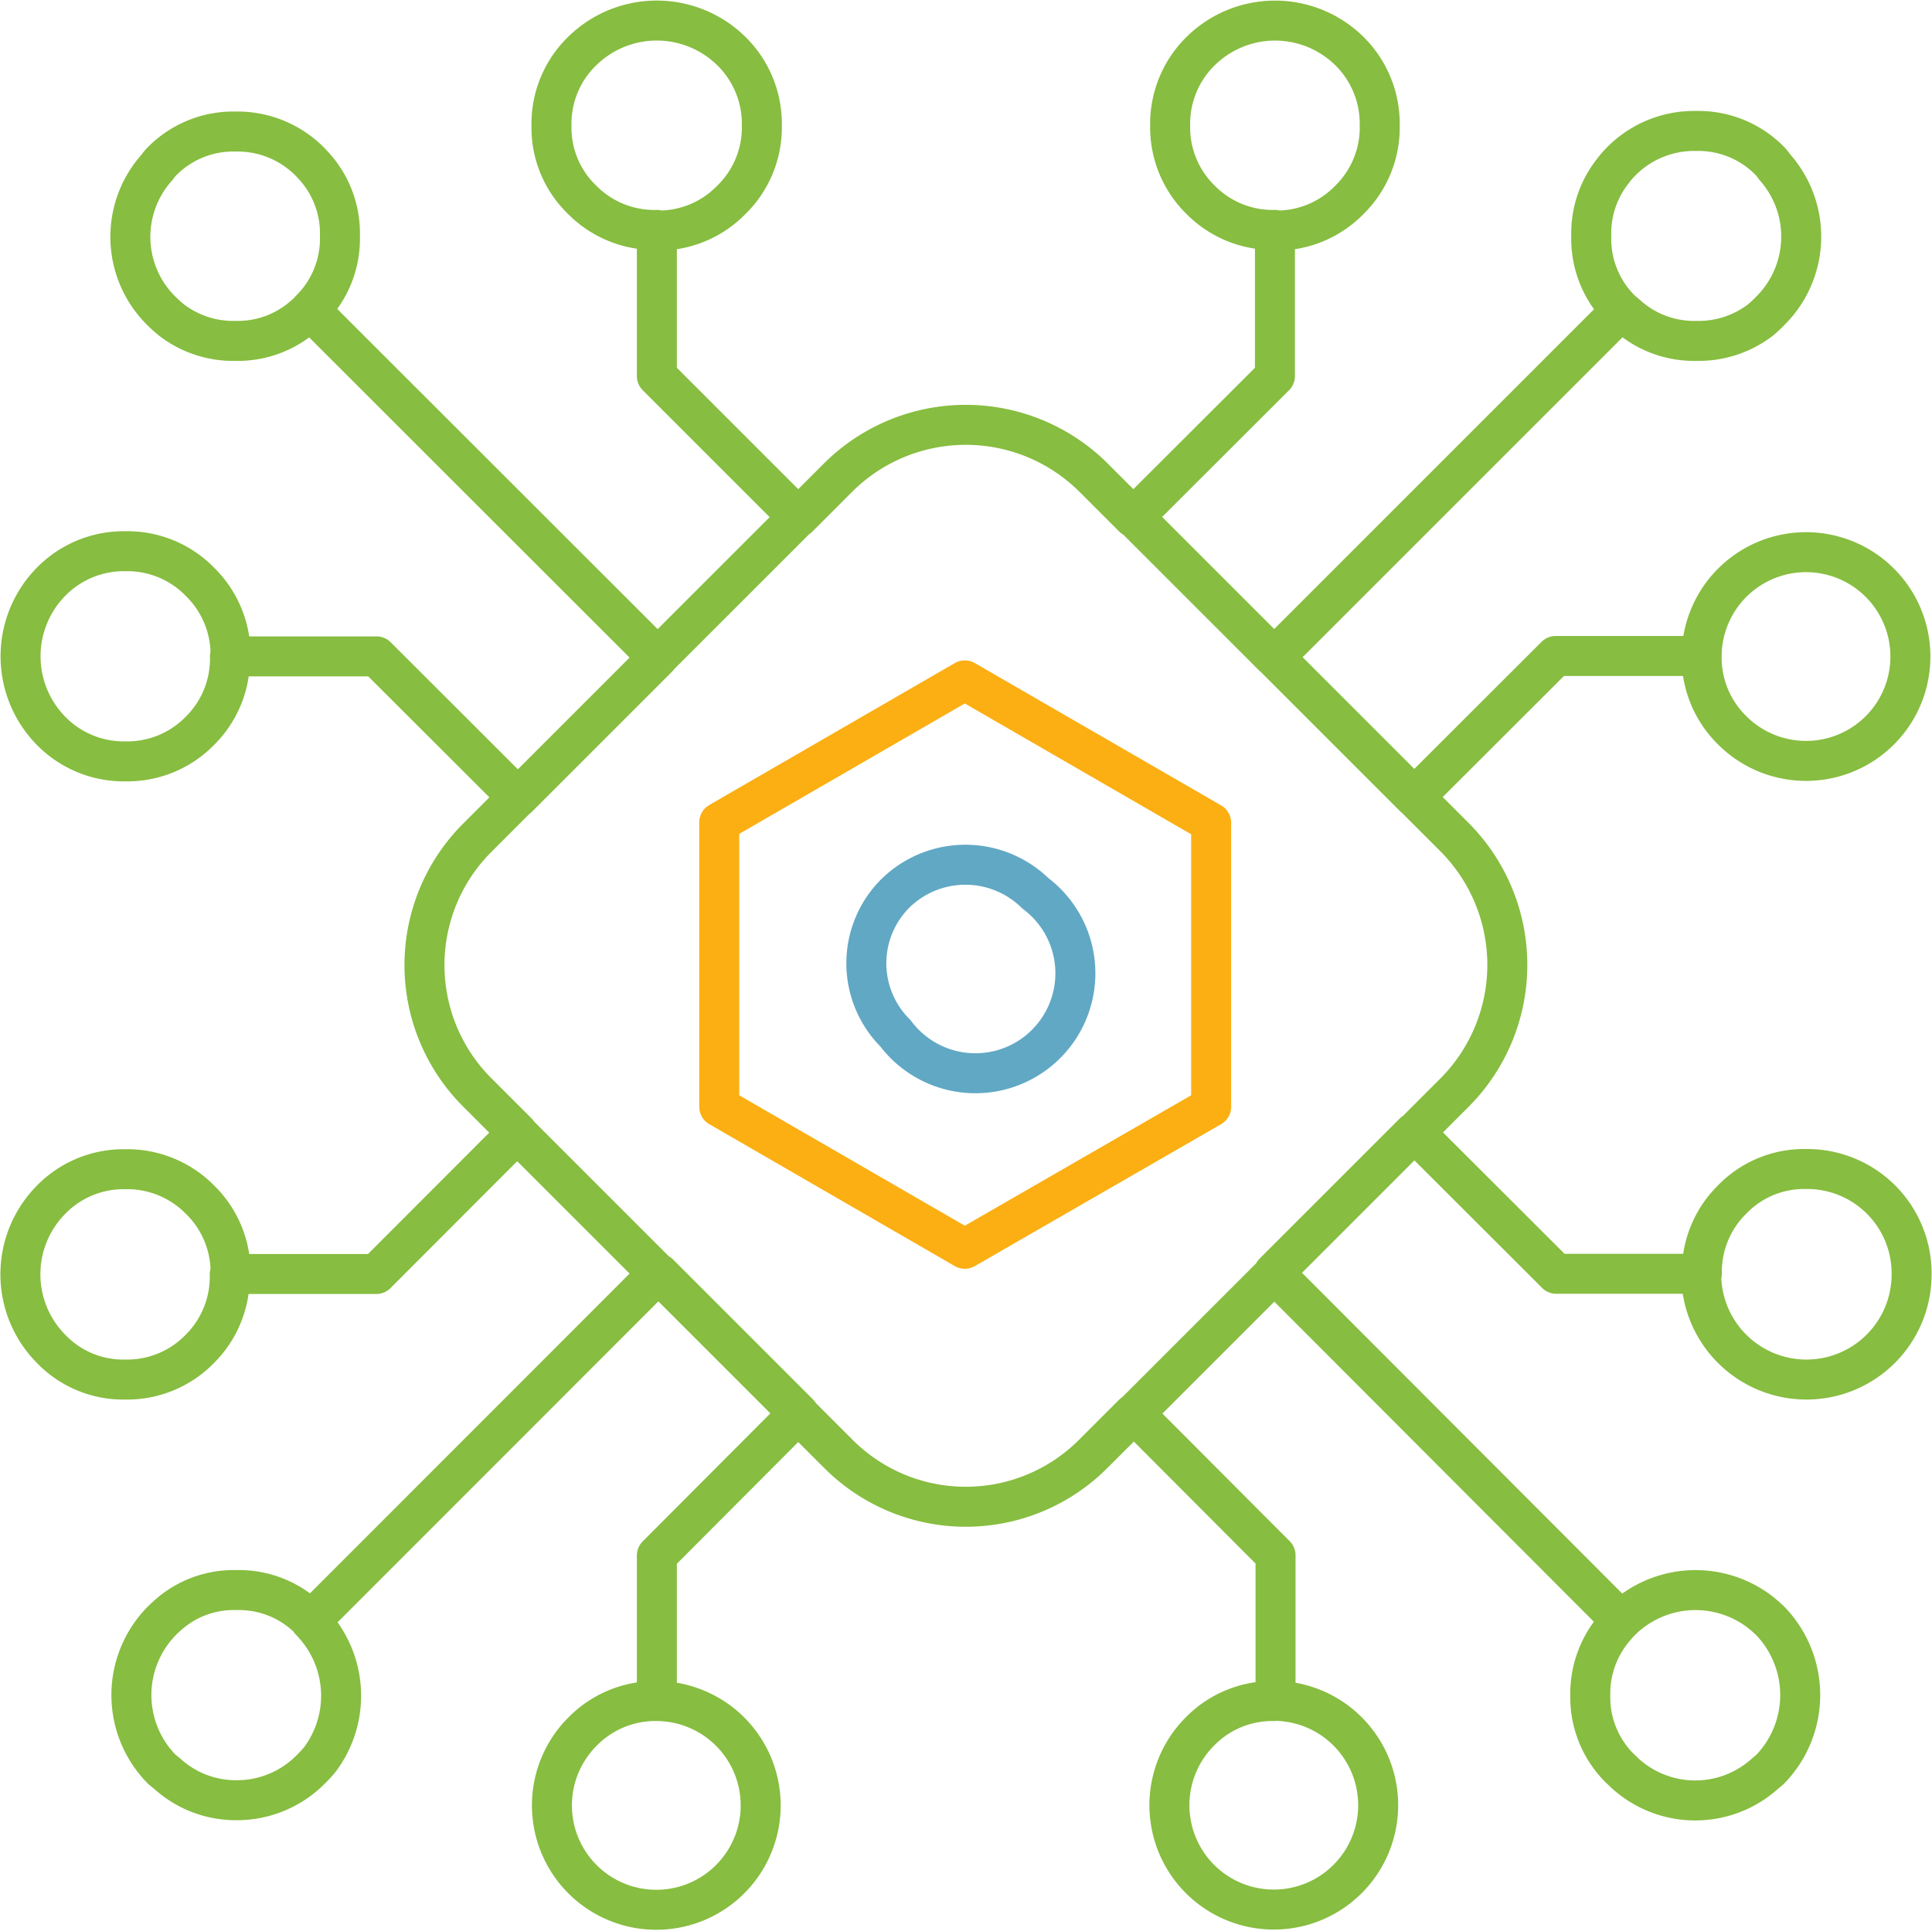 <svg xmlns="http://www.w3.org/2000/svg" viewBox="0 0 96.62 96.58"><defs><style>.cls-1,.cls-2,.cls-3{fill:none;stroke-linecap:round;stroke-linejoin:round;stroke-width:2px;fill-rule:evenodd;}.cls-1{stroke:#87bd40;}.cls-2{stroke:#61a8c4;}.cls-3{stroke:#fbaf13;}</style></defs><g id="Layer_2" data-name="Layer 2"><g id="_ÎÓÈ_1" data-name="—ÎÓÈ_1"><path class="cls-1" d="M32.85,11.5A5.07,5.07,0,0,1,29.12,10a5,5,0,0,1-1.54-3.72,5.06,5.06,0,0,1,1.54-3.73,5.32,5.32,0,0,1,7.45,0A5.09,5.09,0,0,1,38.1,6.25,5.06,5.06,0,0,1,36.57,10a5.06,5.06,0,0,1-3.72,1.53l0,7.28,7.07,7.07,2-2a9.05,9.05,0,0,1,12.76,0l2,2,7.08-7.07V11.5A5.06,5.06,0,0,1,60.05,10a5.06,5.06,0,0,1-1.53-3.72,5.09,5.09,0,0,1,1.53-3.73,5.3,5.3,0,0,1,7.43,0A5.1,5.1,0,0,1,69,6.25,5.07,5.07,0,0,1,67.48,10a5.06,5.06,0,0,1-3.71,1.53M11.5,32.83A5.06,5.06,0,0,1,10,36.55a5.06,5.06,0,0,1-3.72,1.53,5.09,5.09,0,0,1-3.73-1.53,5.32,5.32,0,0,1,0-7.45,5.09,5.09,0,0,1,3.73-1.53A5.06,5.06,0,0,1,10,29.1a5.09,5.09,0,0,1,1.53,3.73h7.3l7.07,7.06,7-7L15.52,15.52l-.24.21a5,5,0,0,1-3.5,1.32A5.06,5.06,0,0,1,8.57,16c-.17-.14-.34-.29-.5-.45a5.2,5.2,0,0,1-.2-7.2,1.57,1.57,0,0,1,.2-.25,5,5,0,0,1,3.71-1.52,5.09,5.09,0,0,1,3.74,1.53c.15.16.3.32.43.49A5,5,0,0,1,17,11.8a5,5,0,0,1-1.51,3.72m-4,48.21A5.09,5.09,0,0,1,10,67.46,5.07,5.07,0,0,1,6.27,69a5,5,0,0,1-3.72-1.54,5.3,5.3,0,0,1,0-7.45,5.06,5.06,0,0,1,3.72-1.53A5.1,5.1,0,0,1,10,60a5.06,5.06,0,0,1,1.53,3.72l7.29,0,7.06-7.07-2-2a9,9,0,0,1,0-12.76l2-2m7-7,7-7M88.53,8.07a5,5,0,0,0-3.7-1.52,5.12,5.12,0,0,0-3.75,1.52,4.06,4.06,0,0,0-.43.5,5,5,0,0,0-1.07,3.23,5,5,0,0,0,1.5,3.72l.25.21a5,5,0,0,0,3.5,1.32A5.09,5.09,0,0,0,88.05,16c.16-.14.33-.29.48-.45a5.23,5.23,0,0,0,.22-7.2A2.62,2.62,0,0,0,88.53,8.07Zm-7.45,7.45L63.73,32.87l7,7,7.07-7.06H85.1a5.22,5.22,0,1,1,1.53,3.72,5.09,5.09,0,0,1-1.53-3.72M70.75,39.88l2,2a9.05,9.05,0,0,1,0,12.76l-2,2,7.08,7.07h7.28A5.08,5.08,0,0,1,86.62,60a5,5,0,0,1,3.71-1.53,5.22,5.22,0,0,1,5.27,5.27,5.26,5.26,0,0,1-10.52,0M56.7,25.85l7,7m7,23.81-7,7L81.07,81.06A5.3,5.3,0,0,1,88,80.61c.18.14.35.29.52.45a5.34,5.34,0,0,1,0,7.44l-.25.21a5.21,5.21,0,0,1-7.2-.21,4.08,4.08,0,0,1-.45-.49,5,5,0,0,1-1.09-3.21,5.06,5.06,0,0,1,1.32-3.5,2.5,2.5,0,0,1,.22-.24M63.72,63.7l-7,7,7.07,7.09v7.28A5.22,5.22,0,1,1,60,86.61a5.06,5.06,0,0,1,3.72-1.53M56.68,70.71l-2,2a9,9,0,0,1-12.76,0l-2-2L32.85,77.8l0,7.28a5.22,5.22,0,1,1-3.72,1.53,5.09,5.09,0,0,1,3.72-1.53m-17.32-4a2.5,2.5,0,0,1,.22.24A5.32,5.32,0,0,1,16,88c-.14.17-.29.33-.45.49a5.2,5.2,0,0,1-3.73,1.55,5.09,5.09,0,0,1-3.47-1.34L8.1,88.5a5.29,5.29,0,0,1,0-7.44c.16-.16.33-.31.5-.45a4.94,4.94,0,0,1,3.22-1.08,5,5,0,0,1,3.73,1.53L32.9,63.7l-7-7m14.05,14-7-7"/><path class="cls-2" d="M44.78,44.68a5,5,0,0,1,7,0,5,5,0,1,1-7,7,4.94,4.94,0,0,1,0-7Z"/><polygon class="cls-3" points="60.57 41.15 60.57 55.36 48.25 62.46 35.97 55.36 35.97 41.13 48.25 34.03 60.57 41.15"/></g></g></svg>